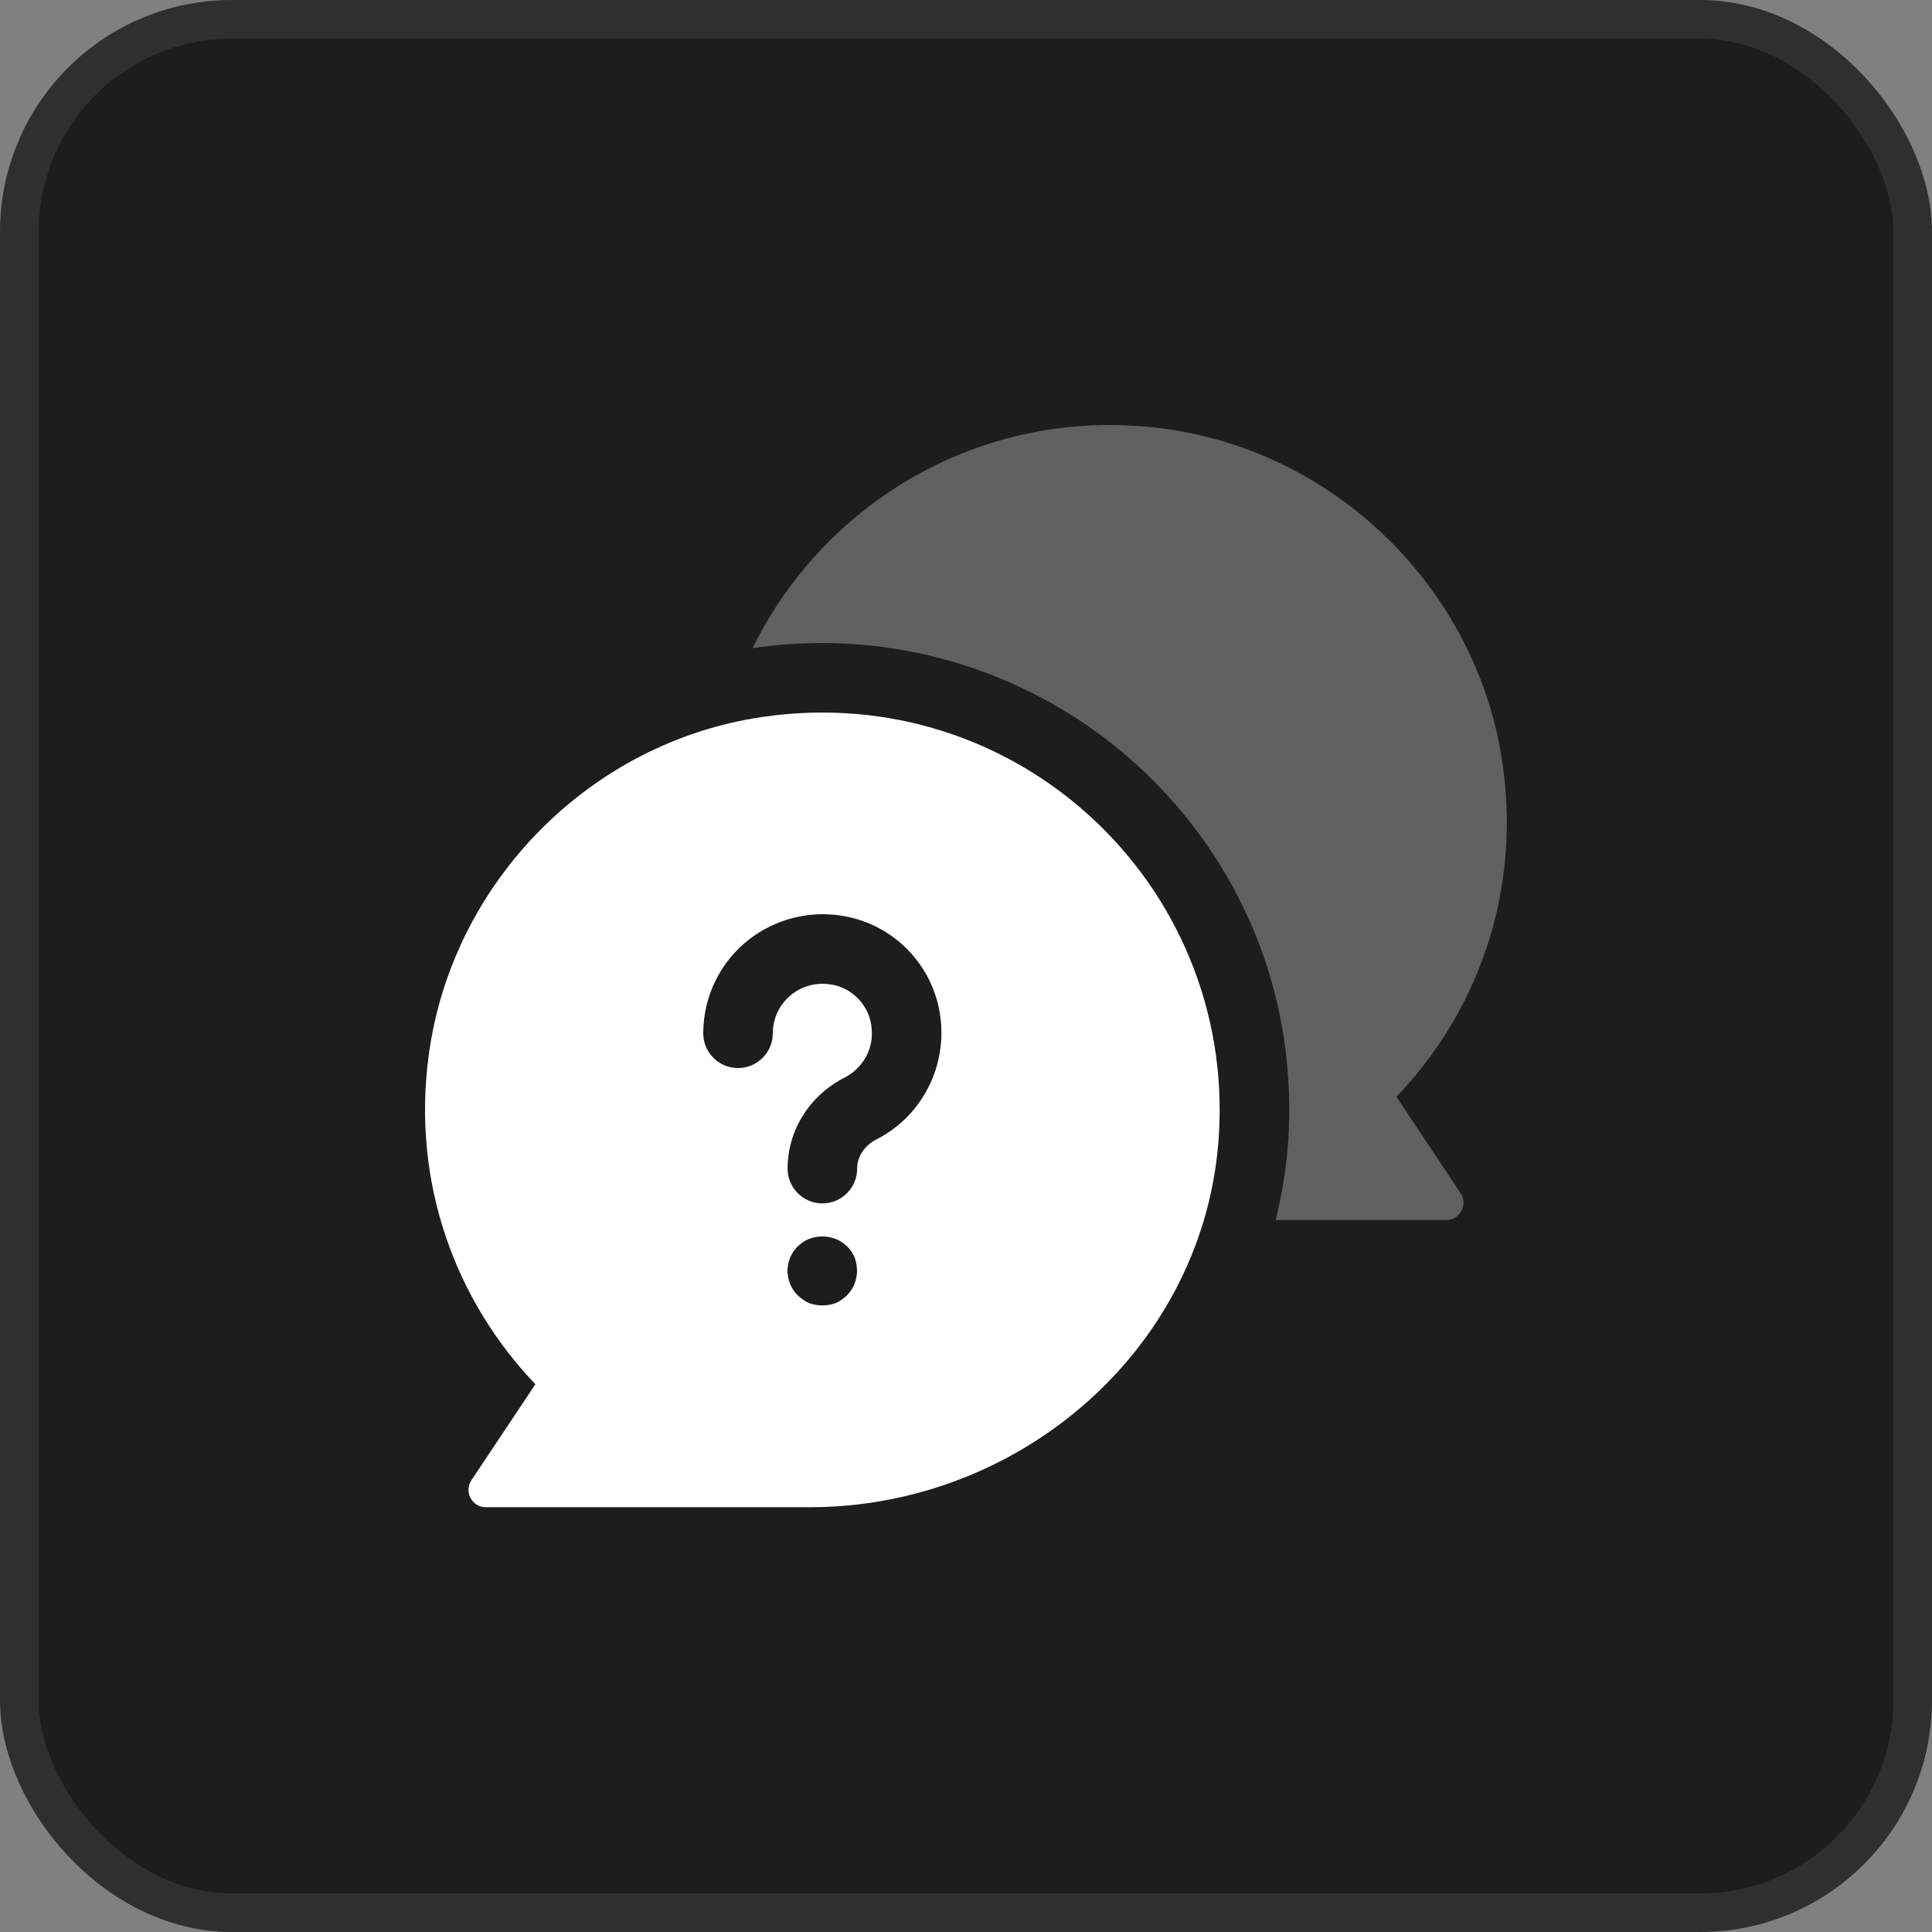 <?xml version="1.0" encoding="UTF-8"?> <svg xmlns="http://www.w3.org/2000/svg" width="50" height="50" viewBox="0 0 50 50" fill="none"><rect x="0" y="0" width="50" height="50" fill="#808080" stroke="none"/><rect x="0.5" y="0.5" width="49" height="49" rx="5.5" fill="#1D1D1B" stroke="#2F2F2D"></rect><path d="M19.727 18.555C15.269 19.208 11.701 22.831 11.097 27.296C10.648 30.611 11.79 33.663 13.856 35.824L12.201 38.307C12.002 38.606 12.214 39.007 12.573 39.007H20.95C26.438 39.007 31.21 34.849 31.545 29.371C31.943 22.88 26.317 17.589 19.727 18.555ZM21.919 33.524C21.839 33.604 21.739 33.674 21.629 33.724C21.519 33.764 21.399 33.785 21.279 33.785C21.169 33.785 21.049 33.764 20.939 33.724C20.829 33.674 20.729 33.604 20.649 33.524C20.559 33.444 20.499 33.344 20.449 33.234C20.409 33.125 20.379 33.005 20.379 32.884C20.379 32.774 20.409 32.654 20.449 32.544C20.499 32.434 20.559 32.334 20.649 32.254C20.979 31.914 21.579 31.914 21.919 32.254C22.009 32.334 22.069 32.434 22.119 32.544C22.159 32.653 22.179 32.773 22.179 32.884C22.179 33.124 22.089 33.354 21.919 33.524ZM22.682 29.488C22.374 29.644 22.183 29.934 22.183 30.244C22.183 30.741 21.78 31.144 21.283 31.144C20.786 31.144 20.383 30.741 20.383 30.244C20.383 29.254 20.95 28.349 21.864 27.885C22.307 27.658 22.685 27.121 22.529 26.43C22.425 25.969 22.044 25.592 21.582 25.492C20.893 25.346 20.36 25.722 20.137 26.165C20.046 26.345 20 26.538 20 26.741C20 27.238 19.597 27.641 19.1 27.641C18.603 27.641 18.2 27.238 18.2 26.741C18.2 26.261 18.314 25.781 18.53 25.354C19.163 24.097 20.577 23.429 21.965 23.733C23.115 23.983 24.026 24.886 24.286 26.034C24.601 27.425 23.941 28.846 22.682 29.488Z" fill="white"></path><path d="M36.139 28.384C38.209 26.224 39.349 23.174 38.899 19.854C38.299 15.394 34.729 11.774 30.269 11.114C25.567 10.426 21.367 12.927 19.478 16.773C20.077 16.685 20.685 16.641 21.283 16.641C24.602 16.641 27.81 18.028 30.085 20.447C32.392 22.9 33.549 26.109 33.342 29.482C33.298 30.2 33.181 30.898 33.013 31.575H37.428C37.788 31.575 37.998 31.165 37.798 30.875L36.139 28.384Z" fill="white" fill-opacity="0.3"></path></svg> 